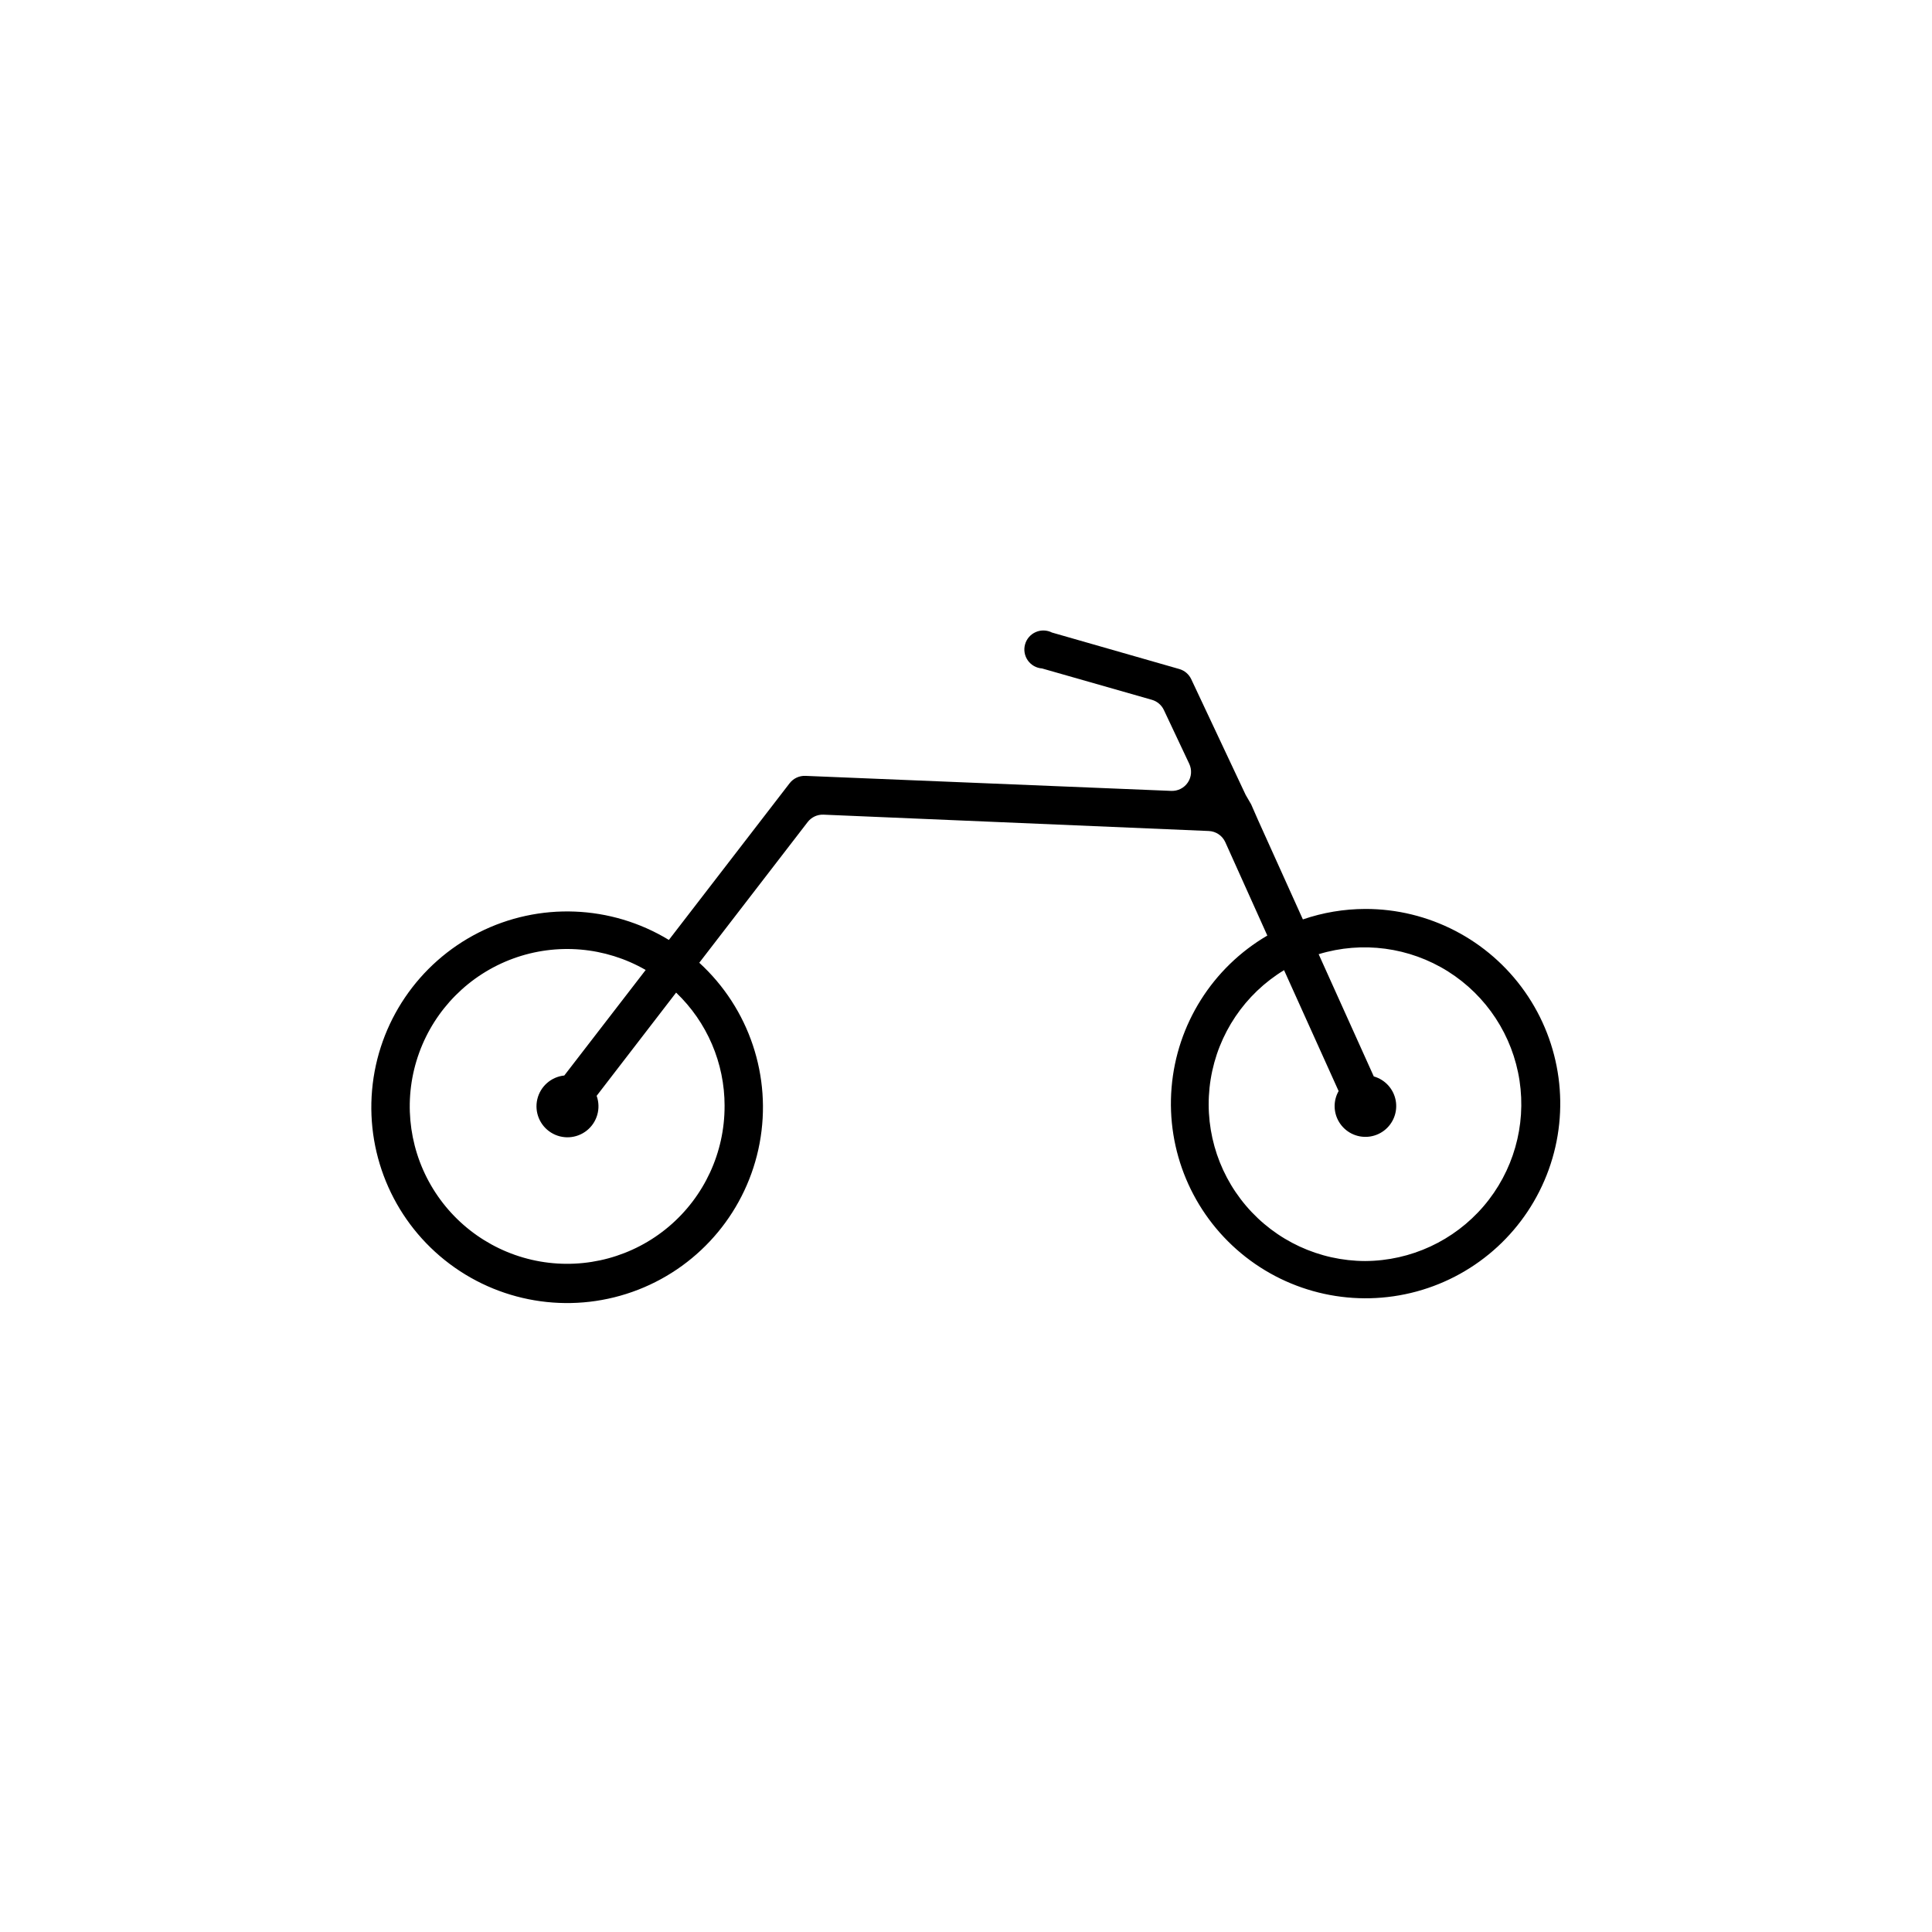 <?xml version="1.0" encoding="UTF-8"?>
<!-- Uploaded to: ICON Repo, www.svgrepo.com, Generator: ICON Repo Mixer Tools -->
<svg fill="#000000" width="800px" height="800px" version="1.1" viewBox="144 144 512 512" xmlns="http://www.w3.org/2000/svg">
 <path d="m505.8 384.88c-5.621 0.016-11.203 0.949-16.523 2.773l-11.891-26.348-1.812-4.133-1.461-2.519-14.41-30.633c-0.613-1.324-1.77-2.316-3.172-2.719l-33.754-9.672-0.004-0.004c-1.348-0.68-2.93-0.723-4.312-0.109-1.383 0.613-2.418 1.812-2.816 3.269-0.402 1.457-0.129 3.019 0.746 4.25 0.875 1.234 2.258 2.008 3.766 2.113l29.117 8.312c1.402 0.406 2.562 1.398 3.176 2.723l6.699 14.207c0.766 1.598 0.633 3.481-0.348 4.957-0.98 1.477-2.668 2.332-4.438 2.246l-96.934-3.981c-1.629-0.059-3.188 0.672-4.18 1.965l-31.992 41.516c-15.328-9.32-34.387-10.062-50.391-1.961-16.008 8.102-26.695 23.895-28.262 41.766-1.566 17.871 6.207 35.285 20.559 46.047 14.352 10.766 33.246 13.352 49.961 6.844 16.719-6.508 28.887-21.191 32.184-38.824 3.297-17.633-2.75-35.719-15.992-47.828l28.719-37.281c0.992-1.293 2.551-2.023 4.18-1.965l102.12 4.332h0.004c1.906 0.082 3.602 1.234 4.383 2.973l11.133 24.738c-14.52 8.488-23.992 23.527-25.375 40.289-1.387 16.766 5.488 33.152 18.422 43.91 12.93 10.754 30.293 14.535 46.527 10.121 16.23-4.414 29.293-16.461 34.996-32.285 5.707-15.824 3.34-33.434-6.344-47.191-9.68-13.754-25.457-21.926-42.281-21.898zm-169.78 52.195c0.039 12.336-5.383 24.055-14.809 32.012-9.426 7.957-21.891 11.332-34.043 9.223-12.156-2.109-22.75-9.492-28.941-20.16-6.195-10.668-7.348-23.531-3.152-35.129 4.195-11.602 13.312-20.746 24.895-24.988 11.586-4.238 24.449-3.133 35.141 3.019l-21.562 27.961v0.004c-3.484 0.355-6.359 2.887-7.16 6.297-0.797 3.41 0.656 6.953 3.625 8.82 2.965 1.867 6.785 1.645 9.52-0.551 2.731-2.195 3.766-5.879 2.582-9.176l21.059-27.355v-0.004c8.215 7.828 12.859 18.684 12.848 30.027zm169.78 41.113c-12.168-0.023-23.715-5.375-31.594-14.648-7.883-9.273-11.301-21.531-9.363-33.543 1.941-12.016 9.047-22.574 19.445-28.895l14.461 32.043c-0.684 1.199-1.047 2.551-1.059 3.93-0.02 3.102 1.727 5.945 4.496 7.34 2.773 1.391 6.094 1.094 8.574-0.773 2.477-1.863 3.684-4.973 3.113-8.02-0.57-3.051-2.82-5.512-5.805-6.356l-14.609-32.395c11.551-3.527 24.062-1.859 34.285 4.574 10.219 6.438 17.137 17 18.949 28.938 1.812 11.941-1.66 24.082-9.508 33.258-7.852 9.18-19.309 14.488-31.387 14.547z"/>
</svg>